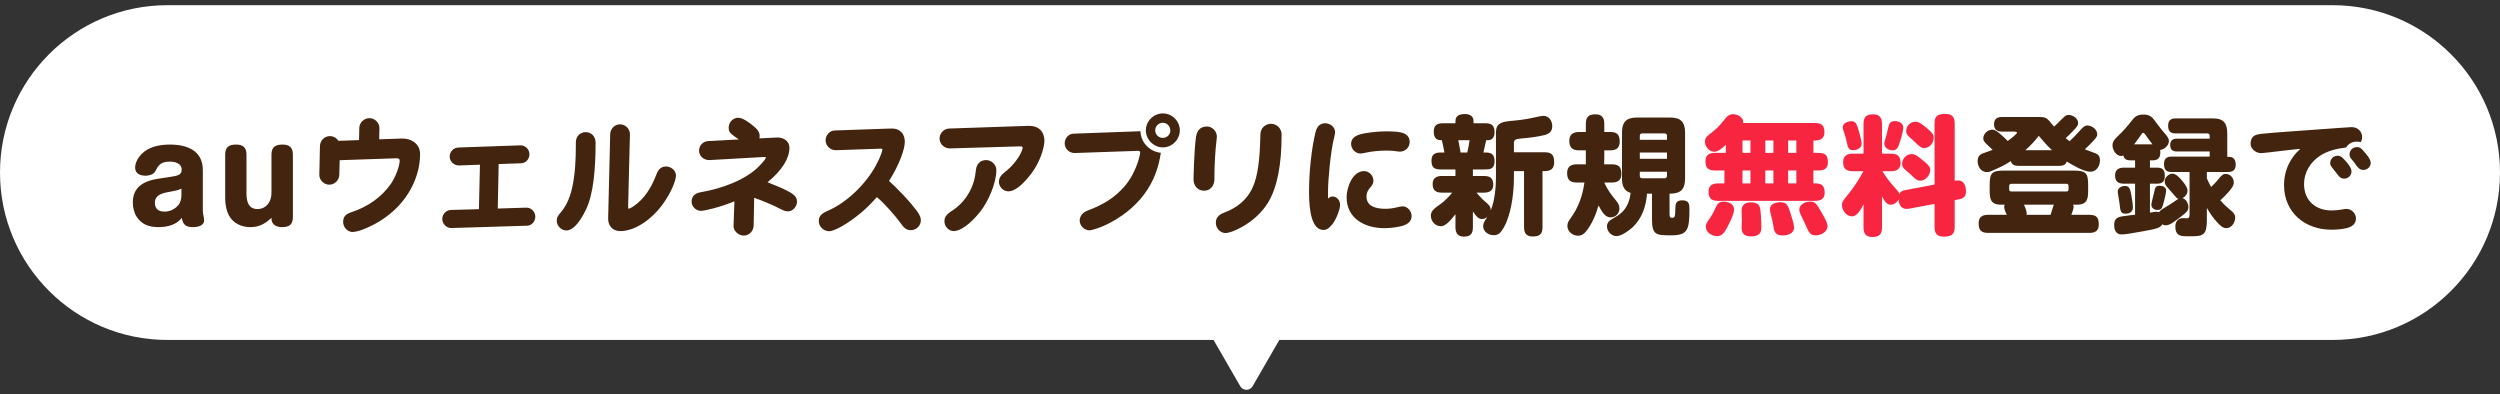 <svg width="444" height="70" viewBox="0 0 444 70" fill="none" xmlns="http://www.w3.org/2000/svg">
<rect x="0" y="0" width="444" height="70" fill="#333333" stroke="none"/>
<path fill-rule="evenodd" clip-rule="evenodd" d="M29.727 0.922C13.309 0.922 0 14.231 0 30.648C0 47.066 13.309 60.375 29.727 60.375H215.525L220.272 68.597C220.759 69.441 221.976 69.441 222.463 68.597L227.21 60.375H414.273C430.691 60.375 444 47.066 444 30.648C444 14.231 430.691 0.922 414.273 0.922H29.727Z" fill="white"/>
<path d="M32.287 38.699C31.308 39.928 29.76 40.338 28.12 40.338C26.504 40.338 25.16 39.883 24.25 38.471C23.794 37.742 23.589 36.809 23.589 35.943C23.589 33.302 25.411 32.141 28.143 31.731L30.283 31.412C31.741 31.185 32.264 31.003 32.264 30.114C32.264 28.999 31.08 28.703 30.169 28.703C28.485 28.703 28.12 29.386 27.551 30.456C27.255 31.003 26.435 31.207 25.866 31.207C24.955 31.207 23.999 30.866 23.999 29.773C23.999 28.908 24.523 27.997 25.115 27.382C26.413 26.039 28.371 25.674 30.169 25.674C33.175 25.674 36.021 26.699 36.021 30.206V37.401C36.021 37.719 36.09 38.129 36.158 38.448C36.203 38.653 36.249 38.903 36.249 39.131C36.249 40.133 35.042 40.338 34.245 40.338C33.016 40.338 32.492 39.905 32.287 38.699ZM32.219 33.507C31.581 33.803 31.103 33.894 30.192 34.053C28.781 34.304 27.506 34.6 27.506 36.035C27.506 37.127 28.211 37.583 29.213 37.583C30.147 37.583 30.944 37.196 31.581 36.535C32.014 36.103 32.219 35.329 32.219 34.737V33.507ZM48.213 38.676C47.666 39.199 47.165 39.564 46.642 39.837C45.89 40.224 45.184 40.338 44.41 40.338C42.93 40.338 41.428 39.678 40.676 38.289C40.175 37.355 39.993 36.239 39.993 35.169V27.451C39.993 26.107 40.676 25.674 41.928 25.674C43.158 25.674 43.773 26.198 43.773 27.451V34.372C43.773 35.693 44.092 37.127 45.708 37.127C47.325 37.127 48.213 35.784 48.213 34.281V27.451C48.213 26.107 48.919 25.674 50.171 25.674C51.4 25.674 52.015 26.198 52.015 27.451V38.562C52.015 39.928 51.332 40.338 50.057 40.338C49.101 40.338 48.213 39.905 48.213 38.812V38.676ZM60.328 28.452L60.26 31.048C60.237 32.004 59.44 32.801 58.484 32.801C57.528 32.801 56.708 31.982 56.708 31.048C56.708 30.911 56.708 30.729 56.731 30.16L56.822 25.948C56.845 24.969 57.619 24.172 58.598 24.172C59.213 24.172 59.782 24.513 60.101 25.014L63.766 24.878L63.812 22.715C63.835 21.758 64.677 20.984 65.611 20.984C66.59 20.984 67.409 21.826 67.387 22.783L67.341 24.741L71.303 24.604C73.011 24.536 74.605 25.538 74.605 27.337C74.605 30.98 72.92 34.486 70.347 37.014C68.525 38.789 66.294 40.133 63.903 40.953C63.493 41.089 62.901 41.203 62.628 41.203C61.694 41.203 60.943 40.338 60.943 39.427C60.943 38.471 61.398 38.015 62.446 37.674C65.224 36.763 67.774 35.055 69.459 32.596C70.233 31.458 70.984 29.5 70.984 28.498C70.984 28.202 70.711 28.088 70.37 28.111L60.328 28.452ZM85.238 29.249L81.549 29.386C80.661 29.409 79.864 28.703 79.864 27.792C79.864 26.95 80.547 26.221 81.413 26.198L91.818 25.834C92.205 25.811 92.342 25.811 92.433 25.811C93.275 25.811 94.027 26.471 94.027 27.428C94.027 28.225 93.389 28.976 92.57 28.999L88.562 29.135L88.403 37.036L93.457 36.877C94.368 36.854 95.074 37.628 95.074 38.493C95.074 39.313 94.437 40.065 93.594 40.087L80.934 40.474C80.433 40.497 80.206 40.497 80.092 40.497C79.363 40.497 78.544 39.814 78.544 38.881C78.544 38.061 79.227 37.309 80.092 37.287L85.056 37.15L85.238 29.249ZM111.878 23.83L111.559 36.535C111.559 36.581 111.559 36.74 111.559 36.877C111.559 37.036 111.582 37.059 111.673 37.059C111.878 37.059 112.606 36.627 113.244 36.08C114.952 34.623 115.908 32.733 116.614 30.889C116.91 30.114 117.411 29.568 118.299 29.568C119.164 29.568 120.052 30.274 120.052 31.162C120.052 31.936 119.323 34.099 117.525 36.513C115.862 38.744 112.948 41.044 110.147 41.044C108.827 41.044 107.984 40.11 108.007 38.789L108.371 23.807C108.394 22.874 109.168 22.077 110.125 22.077C110.603 22.077 111.058 22.282 111.4 22.646C111.718 22.988 111.878 23.443 111.878 23.83ZM98.877 39.199C98.877 38.699 99.013 38.38 99.628 37.674C100.698 36.444 101.313 34.759 101.654 33.166C102.155 30.82 102.269 28.247 102.269 25.765V25.287C102.269 24.126 103.134 23.466 104.022 23.466C105.024 23.466 105.776 24.24 105.776 25.333C105.776 29.91 105.411 34.441 104.091 37.173C102.725 40.019 101.518 40.93 100.584 40.93C99.674 40.93 98.877 40.11 98.877 39.199ZM133.941 35.124L133.85 40.065C133.827 41.021 133.053 41.841 132.097 41.841C131.141 41.841 130.23 40.998 130.275 40.065L130.435 35.761C127.771 36.831 125.152 37.446 124.492 37.446C123.604 37.446 122.83 36.695 122.83 35.807C122.83 35.283 123.012 34.828 123.467 34.509C123.718 34.327 123.991 34.213 124.651 34.099C127.998 33.53 132.347 32.027 134.784 29.545C135.717 28.589 136.013 28.156 136.013 27.997C136.013 27.906 135.922 27.883 135.808 27.883C135.74 27.883 135.603 27.883 135.239 27.906L126.017 28.43C125.038 28.475 124.15 27.747 124.15 26.745C124.15 25.857 124.856 25.105 125.744 25.06L131.209 24.764C131.027 24.65 130.64 24.377 130.435 24.217C129.569 23.58 129.41 23.329 129.41 22.669C129.41 21.781 130.139 20.916 131.072 20.916C131.459 20.916 131.915 21.052 132.552 21.462C133.099 21.804 133.6 22.168 134.123 22.646C134.715 23.193 134.92 23.625 134.92 24.172C134.92 24.308 134.897 24.445 134.875 24.581L137.88 24.422C139.064 24.354 140.203 24.969 140.203 26.267C140.203 28.134 138.859 30.297 136.309 32.369C137.516 32.824 139.11 33.507 139.884 33.917C141.159 34.6 141.546 35.033 141.546 35.83C141.546 36.672 140.817 37.537 139.929 37.537C139.611 37.537 139.246 37.469 138.358 36.991C137.425 36.49 135.444 35.647 133.941 35.124ZM155.731 35.01C154.866 35.989 153.796 37.059 152.976 37.742C150.267 39.996 148.058 41.066 147.261 41.066C146.305 41.066 145.417 40.27 145.417 39.268C145.417 38.516 145.736 37.993 146.897 37.492C150.426 35.989 153.819 32.642 155.595 29.317C156.483 27.655 156.71 26.745 156.71 26.562C156.71 26.426 156.619 26.403 156.414 26.403L148.445 26.676C147.466 26.699 146.624 25.879 146.624 24.923C146.624 24.012 147.352 23.193 148.263 23.17L157.462 22.851C157.917 22.828 158.213 22.828 158.418 22.828C159.078 22.828 159.602 22.988 160.103 23.489C160.513 23.898 160.695 24.581 160.695 25.174C160.695 26.54 159.716 29.249 157.894 32.141C158.236 32.46 158.6 32.779 158.942 33.12C159.966 34.122 160.945 35.147 161.879 36.262C163.2 37.81 163.541 38.471 163.541 39.154C163.541 40.11 162.676 40.884 161.765 40.884C161.196 40.884 160.695 40.679 160.103 39.837C159.238 38.585 157.12 36.148 155.731 35.01ZM181.187 25.993L168.71 26.358C167.731 26.38 166.865 25.583 166.865 24.604C166.865 23.671 167.64 22.851 168.573 22.828L181.984 22.373C182.371 22.35 182.622 22.35 182.804 22.35C183.533 22.35 184.238 22.555 184.739 23.033C185.24 23.511 185.491 24.263 185.491 24.946C185.491 26.198 184.717 28.771 183.168 30.82C181.597 32.892 180.163 33.985 179.115 33.985C178.205 33.985 177.408 33.211 177.408 32.3C177.408 31.663 177.704 31.139 178.501 30.524C179.616 29.682 180.641 28.452 181.233 27.314C181.506 26.79 181.62 26.403 181.62 26.221C181.62 26.061 181.461 25.993 181.187 25.993ZM167.731 39.313C167.731 38.585 168.049 38.084 169.12 37.401C170.281 36.672 171.305 35.579 172.011 34.372C172.831 32.983 173.173 31.686 173.332 30.137C173.446 29.09 174.152 28.43 175.131 28.43C176.087 28.43 176.952 29.227 176.952 30.206C176.952 32.528 175.518 35.807 174.061 37.628C172.239 39.905 170.486 41.044 169.393 41.044C168.482 41.044 167.731 40.201 167.731 39.313ZM209.535 23.147C209.535 24.787 208.169 26.175 206.529 26.175C204.89 26.175 203.501 24.787 203.501 23.147C203.501 21.508 204.89 20.142 206.529 20.142C208.169 20.142 209.535 21.508 209.535 23.147ZM207.85 23.193C207.85 22.441 207.281 21.804 206.507 21.804C205.778 21.804 205.163 22.419 205.163 23.147C205.163 23.898 205.778 24.491 206.507 24.491C207.213 24.491 207.85 23.944 207.85 23.193ZM202.545 23.306C202.545 23.989 202.818 24.9 203.365 25.583C203.797 26.13 204.275 26.494 204.776 26.745C205.209 26.972 205.937 27.132 206.165 27.132C205.778 29.682 204.981 32.118 203.205 34.509C201.429 36.9 198.947 38.744 196.283 39.996C195.35 40.429 193.938 40.907 193.483 40.907C192.572 40.907 191.752 40.087 191.752 39.177C191.752 38.516 192.162 37.765 193.141 37.401C195.965 36.353 197.968 35.101 199.699 33.12C200.792 31.868 201.634 30.206 202.158 28.566C202.294 28.134 202.499 27.337 202.499 27.086C202.499 26.904 202.363 26.79 202.112 26.79L190.864 27.177C189.908 27.2 189.088 26.426 189.088 25.447C189.088 24.604 189.749 23.762 190.637 23.739L202.545 23.306ZM217.641 41.385C216.662 41.385 215.933 40.474 215.933 39.564C215.933 38.812 216.252 38.197 217.459 37.742C219.531 36.968 221.466 35.602 222.513 33.188C223.356 31.276 223.743 28.521 223.834 24.24C223.857 23.534 223.902 23.261 224.107 22.897C224.426 22.35 225.064 21.986 225.724 21.986C226.771 21.986 227.614 22.851 227.614 23.876C227.614 29.204 226.862 33.257 225.2 35.989C224.153 37.697 222.491 39.245 220.601 40.292C219.212 41.066 218.187 41.385 217.641 41.385ZM216.115 24.24C216.115 24.308 216.093 24.627 216.07 24.809C215.842 26.471 215.683 29.409 215.683 31.093V31.799C215.683 32.983 214.977 33.871 213.838 33.871C212.677 33.871 211.971 32.915 211.971 31.936C211.971 31.663 211.994 30.57 212.062 28.908C212.131 27.314 212.245 25.333 212.427 24.24C212.609 23.17 213.178 22.464 214.362 22.464C215.296 22.464 216.115 23.329 216.115 24.24ZM235.378 21.895C236.243 21.895 237.109 22.578 237.109 23.466C237.109 23.671 237.063 23.967 236.949 24.399C236.312 26.79 235.856 32.073 235.856 33.917V34.85C235.856 34.941 235.856 35.078 235.879 35.283C236.107 35.033 236.38 34.896 236.653 34.896C237.45 34.896 237.997 35.602 237.997 36.376C237.997 37.173 237.313 39.017 236.562 39.905C236.061 40.497 235.629 40.839 235.059 40.839C233.101 40.839 232.486 37.833 232.486 34.145C232.486 32.346 232.577 30.456 232.782 28.657C233.033 26.335 233.306 24.832 233.625 23.534C233.898 22.373 234.49 21.895 235.378 21.895ZM250.36 25.219C250.36 26.153 249.586 26.927 248.653 26.927C248.425 26.927 248.197 26.904 247.969 26.858C247.537 26.79 247.013 26.745 246.216 26.745C244.964 26.745 243.598 26.881 242.459 27.132C242.095 27.223 241.822 27.268 241.617 27.268C240.706 27.268 239.955 26.426 239.955 25.561C239.955 24.718 240.478 24.012 242.277 23.694C243.643 23.443 245.032 23.329 246.421 23.329C247.195 23.329 247.992 23.375 248.63 23.489C249.677 23.671 250.36 24.195 250.36 25.219ZM239.158 35.033C239.158 33.348 240.182 30.388 242.254 30.388C243.142 30.388 243.917 31.162 243.917 32.073C243.917 32.574 243.757 32.87 243.211 33.484C242.892 33.849 242.687 34.349 242.687 34.873C242.687 36.467 244.008 37.082 246.057 37.082C246.74 37.082 247.423 36.991 248.061 36.831C248.493 36.718 248.857 36.649 249.108 36.649C249.996 36.649 250.702 37.514 250.702 38.357C250.702 39.404 249.928 39.928 248.698 40.201C247.765 40.406 246.808 40.52 245.829 40.52C242.414 40.52 239.158 38.812 239.158 35.033ZM264.75 37.378C265.456 35.67 265.684 33.302 265.684 31.481V23.625C265.684 23.011 265.729 22.464 266.276 22.031C266.868 21.553 268.189 21.485 268.963 21.417C270.625 21.257 271.581 21.075 273.198 20.711C273.403 20.665 273.904 20.574 274.109 20.574C275.088 20.574 275.68 21.462 275.68 22.396C275.68 23.398 275.11 23.785 274.2 24.012C272.856 24.331 271.467 24.491 270.078 24.604C269.19 24.695 268.872 24.809 268.872 25.424V27.041H274.336C275.611 27.041 276.021 27.564 276.021 28.817C276.021 29.955 275.429 30.388 274.336 30.388H273.949V40.361C273.949 41.636 273.38 42 272.173 42C271.08 42 270.67 41.385 270.67 40.361V30.388H268.872V31.526C268.872 33.962 268.507 37.036 267.597 39.313C267.346 39.951 266.8 41.044 266.253 41.476C266.003 41.681 265.616 41.772 265.274 41.772C264.341 41.772 263.407 41.135 263.407 40.133C263.407 39.632 263.703 39.177 264.158 38.516C263.885 38.744 263.566 38.903 263.179 38.903C262.565 38.903 262.155 38.38 261.585 37.56V40.361C261.585 41.545 261.13 42.023 259.946 42.023C258.876 42.023 258.489 41.34 258.489 40.361V38.038C257.851 38.858 256.804 40.178 255.939 40.178C254.891 40.178 254.117 39.313 254.117 38.289C254.117 37.492 254.686 37.036 255.893 36.194C256.553 35.739 257.373 34.873 257.92 34.213H256.075C254.982 34.213 254.436 33.78 254.436 32.665C254.436 31.617 255.142 31.253 256.075 31.253H258.489V30.092H255.893C254.755 30.092 254.231 29.796 254.231 28.521C254.231 27.405 254.846 27.086 255.87 27.086H256.531C256.417 26.449 256.235 25.538 256.075 24.9H255.893C254.891 24.9 254.641 24.195 254.641 23.352C254.641 22.305 255.165 21.895 256.189 21.895H258.489V21.485C258.489 20.483 259.331 20.255 260.174 20.255C260.971 20.255 261.699 20.597 261.699 21.485V21.895H263.885C265.024 21.895 265.433 22.419 265.433 23.534C265.433 24.285 265.069 24.9 264.249 24.9H263.953C263.794 25.629 263.589 26.358 263.453 27.086H263.908C265.024 27.086 265.433 27.564 265.433 28.657C265.433 30.023 264.568 30.092 263.794 30.092H261.585V31.253H263.566C264.659 31.253 265.206 31.663 265.206 32.801C265.206 33.849 264.523 34.213 263.566 34.213H262.223C262.701 34.759 263.157 35.306 263.703 35.761C264.295 36.239 264.75 36.649 264.75 37.241V37.378ZM260.993 24.9H258.99C259.126 25.629 259.286 26.358 259.4 27.086H260.584C260.766 26.312 260.902 25.697 260.993 24.9ZM284.924 32.414C285.516 33.78 286.176 34.6 287.087 35.716C287.406 36.126 287.611 36.49 287.611 37.014C287.611 37.901 286.928 38.607 286.04 38.607C285.083 38.607 284.514 37.651 283.899 36.49C283.421 38.129 282.761 39.746 281.691 41.089C281.304 41.567 280.871 41.863 280.233 41.863C279.3 41.863 278.366 41.112 278.366 40.133C278.366 39.587 278.571 39.268 278.89 38.835C280.347 36.786 281.03 34.919 281.395 32.414H280.006C278.822 32.414 278.321 31.913 278.321 30.729C278.321 29.636 278.958 29.181 280.006 29.181H281.645V26.699H280.393C279.254 26.699 278.708 26.175 278.708 25.014C278.708 23.921 279.345 23.443 280.393 23.443H281.645V21.986C281.645 20.733 282.192 20.301 283.398 20.301C284.491 20.301 284.924 20.939 284.924 21.986V23.443H285.994C287.246 23.443 287.656 23.967 287.656 25.174C287.656 26.289 287.041 26.699 285.994 26.699H284.924V27.837C284.924 28.293 284.901 28.748 284.901 29.181H286.29C287.52 29.181 287.952 29.705 287.952 30.911C287.952 32.004 287.315 32.414 286.29 32.414H284.924ZM296.513 34.395V37.993C296.513 38.493 296.605 38.676 296.878 38.676C297.493 38.676 297.493 38.63 297.561 36.695C297.584 35.898 297.971 35.579 298.768 35.579C299.952 35.579 300.043 36.217 300.043 37.105C300.043 40.884 299.724 41.795 296.764 41.795C294.168 41.795 293.394 41.749 293.394 38.972V34.395H292.506C292.347 36.627 291.618 38.789 289.956 40.361C289.318 40.953 287.952 41.932 287.087 41.932C286.176 41.932 285.402 41.112 285.402 40.201C285.402 39.473 285.88 39.154 286.449 38.812C287.656 38.129 288.499 37.537 289.091 36.217C289.364 35.602 289.523 34.941 289.592 34.258C288.339 33.894 288.066 32.847 288.066 31.686V23.58C288.066 21.644 288.84 20.87 290.753 20.87H296.582C298.494 20.87 299.269 21.644 299.269 23.58V31.686C299.269 33.621 298.494 34.395 296.582 34.395H296.513ZM296.058 24.832V24.103C296.058 23.853 295.899 23.694 295.625 23.694H291.641C291.368 23.694 291.231 23.853 291.231 24.103V24.832H296.058ZM296.058 27.086H291.231V28.202H296.058V27.086ZM296.058 30.502H291.231V31.23C291.231 31.503 291.368 31.663 291.641 31.663H295.625C295.899 31.663 296.058 31.503 296.058 31.23V30.502ZM367.553 25.082C368.214 24.468 368.601 24.058 369.056 23.557C369.307 23.284 369.512 23.056 369.694 22.874C370.081 22.464 370.331 22.282 370.696 22.282C371.515 22.282 372.472 22.988 372.472 23.853C372.472 24.285 372.107 24.673 371.561 25.242C371.151 25.674 370.718 26.107 370.263 26.517C370.832 26.745 371.265 26.904 371.72 27.063C372.585 27.359 372.95 27.564 372.95 28.521C372.95 29.477 372.312 30.502 371.265 30.502C370.058 30.502 368.1 29.317 367.053 28.68C366.87 29.317 366.324 29.454 365.732 29.454H358.469C357.831 29.454 357.307 29.295 357.125 28.612C355.805 29.454 355.304 29.659 353.915 30.274C353.459 30.479 353.186 30.57 352.913 30.57C351.843 30.57 351.228 29.613 351.228 28.612C351.228 27.883 351.569 27.451 352.139 27.245C352.799 26.995 353.254 26.881 353.892 26.608C353.596 26.335 353.345 26.107 353.141 25.902C352.526 25.333 352.23 25.037 352.23 24.581C352.23 23.739 353.027 23.033 353.846 23.033C354.325 23.033 354.757 23.375 355.304 23.853C355.736 24.217 356.169 24.627 356.579 25.037C356.852 24.832 358.218 23.83 358.218 23.557C358.218 23.375 357.831 23.375 357.672 23.375H355.531C354.666 23.375 354.142 22.988 354.142 22.077C354.142 21.143 354.666 20.779 355.531 20.779H361.929C363.523 20.779 363.455 20.87 364.798 22.487C365.322 22.009 365.686 21.667 365.96 21.371C366.187 21.143 366.369 20.984 366.529 20.825C366.825 20.529 367.03 20.415 367.394 20.415C368.145 20.415 369.079 21.029 369.079 21.849C369.079 22.441 368.419 22.988 367.804 23.625C367.508 23.944 367.189 24.24 366.87 24.536C367.098 24.741 367.326 24.9 367.553 25.082ZM364.434 26.676C363.592 25.879 362.817 25.014 362.089 24.126C361.36 25.06 360.586 25.902 359.698 26.676H364.434ZM356.419 38.152C356.192 37.765 355.941 37.15 355.941 36.695C355.941 36.581 355.987 36.467 356.032 36.353H355.417C353.505 36.353 353.368 35.329 353.368 33.78V32.87C353.368 30.684 353.778 30.297 355.964 30.297H368.259C370.445 30.297 370.855 30.706 370.855 32.87V33.78C370.855 35.283 370.741 36.353 368.829 36.353H368.168C368.237 36.49 368.282 36.604 368.282 36.74C368.282 37.082 367.986 37.81 367.872 38.152H371.105C372.358 38.152 372.745 38.676 372.745 39.883C372.745 40.975 372.107 41.362 371.105 41.362H353.072C351.82 41.362 351.41 40.839 351.41 39.632C351.41 38.539 352.048 38.152 353.072 38.152H356.419ZM367.007 32.642H357.216C356.943 32.642 356.829 32.779 356.829 33.052V33.621C356.829 33.871 356.943 34.008 357.216 34.008H367.007C367.257 34.008 367.371 33.871 367.371 33.621V33.052C367.371 32.779 367.257 32.642 367.007 32.642ZM359.903 38.152H364.184C364.32 37.719 364.662 36.581 364.753 36.353H359.47C359.63 36.74 359.949 37.514 359.949 37.924C359.949 37.993 359.926 38.084 359.903 38.152ZM384.016 39.837C383.72 40.429 382.923 40.634 381.853 40.839C381.124 40.975 379.439 41.294 378.141 41.499C377.572 41.59 377.071 41.636 376.798 41.636C375.796 41.636 375.477 40.839 375.477 39.974C375.477 38.881 375.978 38.562 377.025 38.403C377.595 38.311 378.301 38.243 379.189 38.129V32.619H377.185C376.16 32.619 375.637 32.209 375.637 31.139C375.637 30.137 376.274 29.773 377.185 29.773H379.189V28.475H378.323C377.686 28.475 377.276 28.27 377.094 27.61C376.957 27.678 376.866 27.701 376.707 27.701C375.841 27.701 375.181 26.631 375.181 25.834C375.181 25.151 375.545 24.718 376.183 24.126C376.98 23.375 377.845 22.419 378.688 21.326C379.257 20.574 379.781 20.346 380.714 20.346C381.648 20.346 382.149 20.688 382.627 21.348C383.059 21.94 383.583 22.669 384.517 23.762C384.949 24.263 385.2 24.627 385.2 25.037C385.2 25.811 384.425 26.54 383.651 26.631C383.674 26.79 383.674 26.927 383.674 27.086C383.674 28.02 383.264 28.475 382.331 28.475H381.83V29.773H383.128C384.175 29.773 384.471 30.297 384.471 31.253C384.471 32.187 384.061 32.619 383.128 32.619H381.83V37.765C382.126 37.719 382.649 37.605 382.945 37.605C383.15 37.605 383.241 37.628 383.446 37.697C383.651 37.355 383.993 37.15 384.38 36.922C384.995 36.581 385.564 36.194 386.179 35.784C386.429 35.625 386.634 35.443 386.907 35.306C386.657 35.237 386.566 35.147 386.406 34.964C386.201 34.714 385.222 33.598 384.926 33.257C384.653 32.938 384.448 32.687 384.448 32.232C384.448 31.481 385.177 30.843 385.837 30.843C386.475 30.843 387.158 31.64 387.545 32.095C387.909 32.528 388.501 33.257 388.501 33.849C388.501 34.463 388.114 34.919 387.613 35.192C388.251 35.351 388.661 36.148 388.661 36.763C388.661 37.378 388.365 37.697 387.454 38.38C387.112 38.63 386.452 39.177 385.883 39.541C385.427 39.837 384.995 40.019 384.699 40.019C384.425 40.019 384.243 39.974 384.016 39.837ZM391.939 36.922V39.108C391.939 41.431 391.438 41.955 389.549 41.955H388.296C387.203 41.955 386.338 41.795 386.338 40.247C386.338 39.427 386.771 38.744 387.659 38.744C387.886 38.744 388.137 38.767 388.387 38.767C388.82 38.767 388.865 38.471 388.865 38.106V30.547H385.632C384.653 30.547 384.334 30.046 384.334 29.135C384.334 28.247 384.744 27.815 385.632 27.815H392.44V26.904H386.634C385.86 26.904 385.427 26.585 385.427 25.765C385.427 24.969 385.86 24.627 386.634 24.627H392.44V24.126C392.44 23.876 392.326 23.694 392.03 23.694H386.361C385.405 23.694 385.063 23.238 385.063 22.305C385.063 21.439 385.496 21.029 386.361 21.029H393.078C394.968 21.029 395.56 21.94 395.56 23.739V27.86H395.924C396.766 27.86 397.062 28.498 397.062 29.249C397.062 30.114 396.607 30.547 395.765 30.547H391.939V31.686C392.167 32.209 392.417 32.71 392.691 33.211C393.169 32.756 393.601 32.3 394.034 31.777C394.512 31.185 394.785 30.889 395.309 30.889C396.083 30.889 396.721 31.595 396.721 32.369C396.721 32.938 396.425 33.37 395.765 34.122C395.309 34.623 394.854 35.124 394.33 35.579C395.15 36.513 395.446 36.718 396.357 37.514C396.63 37.742 396.971 38.175 396.971 38.539C396.971 39.655 396.265 40.52 395.355 40.52C394.74 40.52 394.193 39.928 393.784 39.495C393.101 38.789 392.417 37.765 391.939 36.922ZM379.029 25.629H382.285C381.693 24.9 381.261 24.263 381.01 23.898C380.851 23.671 380.737 23.602 380.623 23.602C380.486 23.602 380.418 23.694 380.236 23.967C379.826 24.536 379.439 25.105 379.029 25.629ZM382.08 36.353C382.08 36.239 382.149 35.898 382.217 35.625C382.353 35.101 382.513 34.441 382.581 34.122C382.741 33.348 382.832 32.983 383.56 32.983C384.107 32.983 384.699 33.234 384.699 33.849C384.699 34.031 384.653 34.349 384.562 34.737C384.425 35.397 384.221 36.194 384.107 36.535C383.925 37.059 383.765 37.287 383.173 37.287C382.627 37.287 382.08 36.968 382.08 36.353ZM377.39 33.029C378.027 33.029 378.232 33.393 378.369 33.917C378.528 34.554 378.801 36.171 378.801 36.809C378.801 37.583 378.278 37.947 377.526 37.947C376.866 37.947 376.616 37.697 376.525 36.9C376.479 36.444 376.388 35.83 376.251 35.01C376.137 34.372 376.115 34.145 376.115 34.031C376.115 33.348 376.798 33.029 377.39 33.029ZM419.262 25.242C419.035 25.174 418.807 25.151 418.579 25.151C417.714 25.151 417.099 25.515 416.667 26.198C415.027 26.38 413.365 26.79 412.045 27.655C410.314 28.794 409.198 30.615 409.198 32.687C409.198 35.625 411.248 37.378 414.094 37.378C414.731 37.378 415.369 37.309 416.006 37.196C416.234 37.15 416.485 37.105 416.735 37.105C417.623 37.105 418.42 37.879 418.42 38.789C418.42 39.609 417.919 40.247 416.735 40.52C415.87 40.725 414.936 40.793 414.025 40.793C409.358 40.793 405.646 37.719 405.646 32.892C405.646 31.481 405.965 30.069 406.648 28.817C407.081 28.02 407.718 27.154 408.31 26.676C408.424 26.585 408.447 26.54 408.447 26.494C408.447 26.471 408.424 26.449 408.356 26.449C408.288 26.449 408.083 26.471 407.491 26.54C406.921 26.608 406.284 26.676 405.646 26.745C403.392 27.018 401.821 27.2 401.571 27.2C400.683 27.2 399.704 26.471 399.704 25.538C399.704 24.764 400.045 24.149 400.728 23.944C401.047 23.853 401.229 23.807 401.685 23.762C403.119 23.625 404.371 23.511 405.715 23.42C409.563 23.147 412.158 22.965 415.824 22.692C416.758 22.623 417.509 22.578 417.669 22.578C418.693 22.578 419.513 23.306 419.513 24.354C419.513 24.673 419.422 24.969 419.262 25.242ZM418.557 26.13C419.126 26.13 419.308 26.198 420.424 27.61C420.833 28.134 421.038 28.566 421.038 28.953C421.038 29.636 420.401 30.183 419.741 30.183C419.24 30.183 418.898 29.978 418.374 29.227C418.215 28.976 418.01 28.703 417.805 28.475C417.418 28.02 417.281 27.86 417.281 27.405C417.281 26.699 417.851 26.13 418.557 26.13ZM415.141 27.655C415.528 27.655 415.779 27.769 416.143 28.134C416.53 28.521 416.917 28.953 417.145 29.295C417.509 29.819 417.623 30.114 417.623 30.479C417.623 31.162 417.008 31.731 416.325 31.731C415.915 31.731 415.551 31.549 415.187 31.048C415.073 30.889 414.526 30.183 414.39 30.023C413.889 29.431 413.843 29.227 413.843 28.953C413.843 28.247 414.435 27.655 415.141 27.655Z" fill="#43240F"/>
<path d="M309.56 21.849H322.379C323.541 21.849 324.019 22.305 324.019 23.489C324.019 24.491 323.404 24.946 322.448 24.946H322.061V27.154H322.994C324.201 27.154 324.634 27.61 324.634 28.817C324.634 29.91 324.019 30.274 322.994 30.274H322.061V32.574H322.493C323.632 32.574 324.064 33.12 324.064 34.213C324.064 35.283 323.404 35.67 322.425 35.67H305.098C303.982 35.67 303.435 35.215 303.435 34.076C303.435 32.983 304.073 32.574 305.098 32.574H306.259V30.274H304.528C303.344 30.274 302.889 29.796 302.889 28.612C302.889 27.541 303.549 27.154 304.528 27.154H306.509V25.72C305.667 26.494 305.075 26.95 304.437 26.95C303.549 26.95 302.798 26.016 302.798 25.151C302.798 24.331 303.413 24.012 304.346 23.261C305.234 22.555 305.803 21.804 306.509 20.939C306.851 20.529 307.238 20.278 307.784 20.278C308.536 20.278 309.583 20.779 309.583 21.644C309.583 21.713 309.56 21.781 309.56 21.849ZM310.881 24.946H309.469V27.154H310.881V24.946ZM314.957 24.946H313.522V27.154H314.957V24.946ZM319.032 24.946H317.575V27.154H319.032V24.946ZM310.881 30.274H309.469V32.574H310.881V30.274ZM314.957 30.274H313.522V32.574H314.957V30.274ZM319.032 30.274H317.575V32.574H319.032V30.274ZM306.099 35.807C306.942 35.807 307.966 36.217 307.966 37.196C307.966 37.924 307.42 39.086 307.078 39.746C306.327 41.226 305.94 41.932 304.938 41.932C304.005 41.932 302.957 41.271 302.957 40.247C302.957 39.678 303.322 39.291 303.777 38.607C304.05 38.197 304.278 37.765 304.483 37.332C304.87 36.535 305.052 35.807 306.099 35.807ZM319.556 37.241C319.556 36.262 320.649 35.807 321.491 35.807C322.402 35.807 322.607 36.171 323.518 37.742C324.178 38.881 324.565 39.655 324.565 40.156C324.565 41.249 323.336 41.795 322.47 41.795C321.491 41.795 321.241 41.226 320.763 40.156C320.603 39.791 320.421 39.359 320.171 38.881C319.738 38.061 319.556 37.56 319.556 37.241ZM314.342 37.15C314.342 36.171 315.412 35.921 316.209 35.921C317.37 35.921 317.53 36.422 318.053 38.038C318.258 38.676 318.622 39.883 318.622 40.429C318.622 41.476 317.484 41.818 316.596 41.818C315.23 41.818 315.07 41.089 314.911 39.905C314.843 39.427 314.729 38.949 314.592 38.471C314.387 37.742 314.342 37.355 314.342 37.15ZM309.31 37.423C309.31 36.308 309.97 35.943 310.995 35.943C311.883 35.943 312.52 36.239 312.634 37.196C312.748 38.084 312.816 39.404 312.816 40.292C312.816 41.112 312.68 41.977 310.995 41.977C309.947 41.977 309.31 41.59 309.31 40.474C309.31 40.019 309.355 39.564 309.355 39.131C309.355 38.562 309.31 37.993 309.31 37.423ZM337.179 35.443C336.906 35.943 336.382 36.353 335.79 36.353C335.244 36.353 334.789 35.966 334.242 34.896V40.429C334.242 41.658 333.696 42.091 332.512 42.091C331.396 42.091 330.963 41.476 330.963 40.429V36.285C330.098 38.038 329.461 38.425 328.914 38.425C327.935 38.425 327.138 37.378 327.138 36.444C327.138 35.921 327.229 35.716 328.277 34.463C328.982 33.621 330.303 31.686 330.941 30.41H329.051C327.889 30.41 327.343 29.955 327.343 28.771C327.343 27.678 328.049 27.291 329.051 27.291H330.963V21.963C330.963 20.733 331.51 20.301 332.694 20.301C333.787 20.301 334.242 20.939 334.242 21.963V27.291H335.859C336.997 27.291 337.544 27.747 337.544 28.93C337.544 30.023 336.838 30.41 335.859 30.41H334.31C335.289 31.936 335.745 32.483 336.952 33.803C337.111 33.985 337.27 34.213 337.316 34.463C337.544 33.985 337.885 33.849 338.409 33.758L343.577 32.779V21.895C343.577 20.483 344.261 20.233 345.536 20.233C346.674 20.233 347.152 20.779 347.152 21.895V32.095L347.334 32.073C348.701 31.845 349.156 32.847 349.156 34.008C349.156 34.919 348.701 35.26 347.835 35.42L347.152 35.533V40.338C347.152 41.749 346.446 42.023 345.171 42.023C344.033 42.023 343.577 41.453 343.577 40.338V36.217L339.32 37.014C339.001 37.082 338.796 37.105 338.614 37.105C337.635 37.105 337.248 36.308 337.179 35.443ZM334.652 25.515C334.652 25.31 334.697 25.128 334.857 24.604C335.016 24.103 335.221 23.261 335.289 22.919C335.494 21.849 335.745 21.508 336.519 21.508C337.225 21.508 338.022 21.849 338.022 22.669C338.022 22.942 337.908 23.785 337.316 25.538C337.111 26.13 336.861 26.699 336.155 26.699C335.472 26.699 334.652 26.289 334.652 25.515ZM328.777 21.53C329.392 21.53 329.643 21.758 329.916 22.578C330.44 24.195 330.622 25.265 330.622 25.538C330.622 26.335 329.757 26.676 329.096 26.676C328.345 26.676 328.163 26.175 328.003 25.333C327.889 24.787 327.685 24.012 327.502 23.511C327.32 23.011 327.275 22.783 327.275 22.601C327.275 21.872 328.163 21.53 328.777 21.53ZM338.545 23.261C338.545 22.35 339.274 21.622 340.185 21.622C340.64 21.622 341.005 21.758 341.961 22.555C343.168 23.557 343.418 23.853 343.418 24.491C343.418 25.401 342.689 26.289 341.733 26.289C341.301 26.289 341.141 26.221 340.344 25.47C340.071 25.196 339.752 24.9 339.32 24.536C338.637 23.944 338.545 23.716 338.545 23.261ZM337.817 29.113C337.817 28.225 338.545 27.359 339.479 27.359C339.934 27.359 340.367 27.496 341.801 28.726C342.576 29.386 342.803 29.636 342.803 30.228C342.803 31.116 341.961 32.095 341.05 32.095C340.64 32.095 340.435 32.027 339.707 31.344C339.342 31.003 339.046 30.729 338.637 30.388C337.908 29.773 337.817 29.568 337.817 29.113Z" fill="#F72540"/>
</svg>
